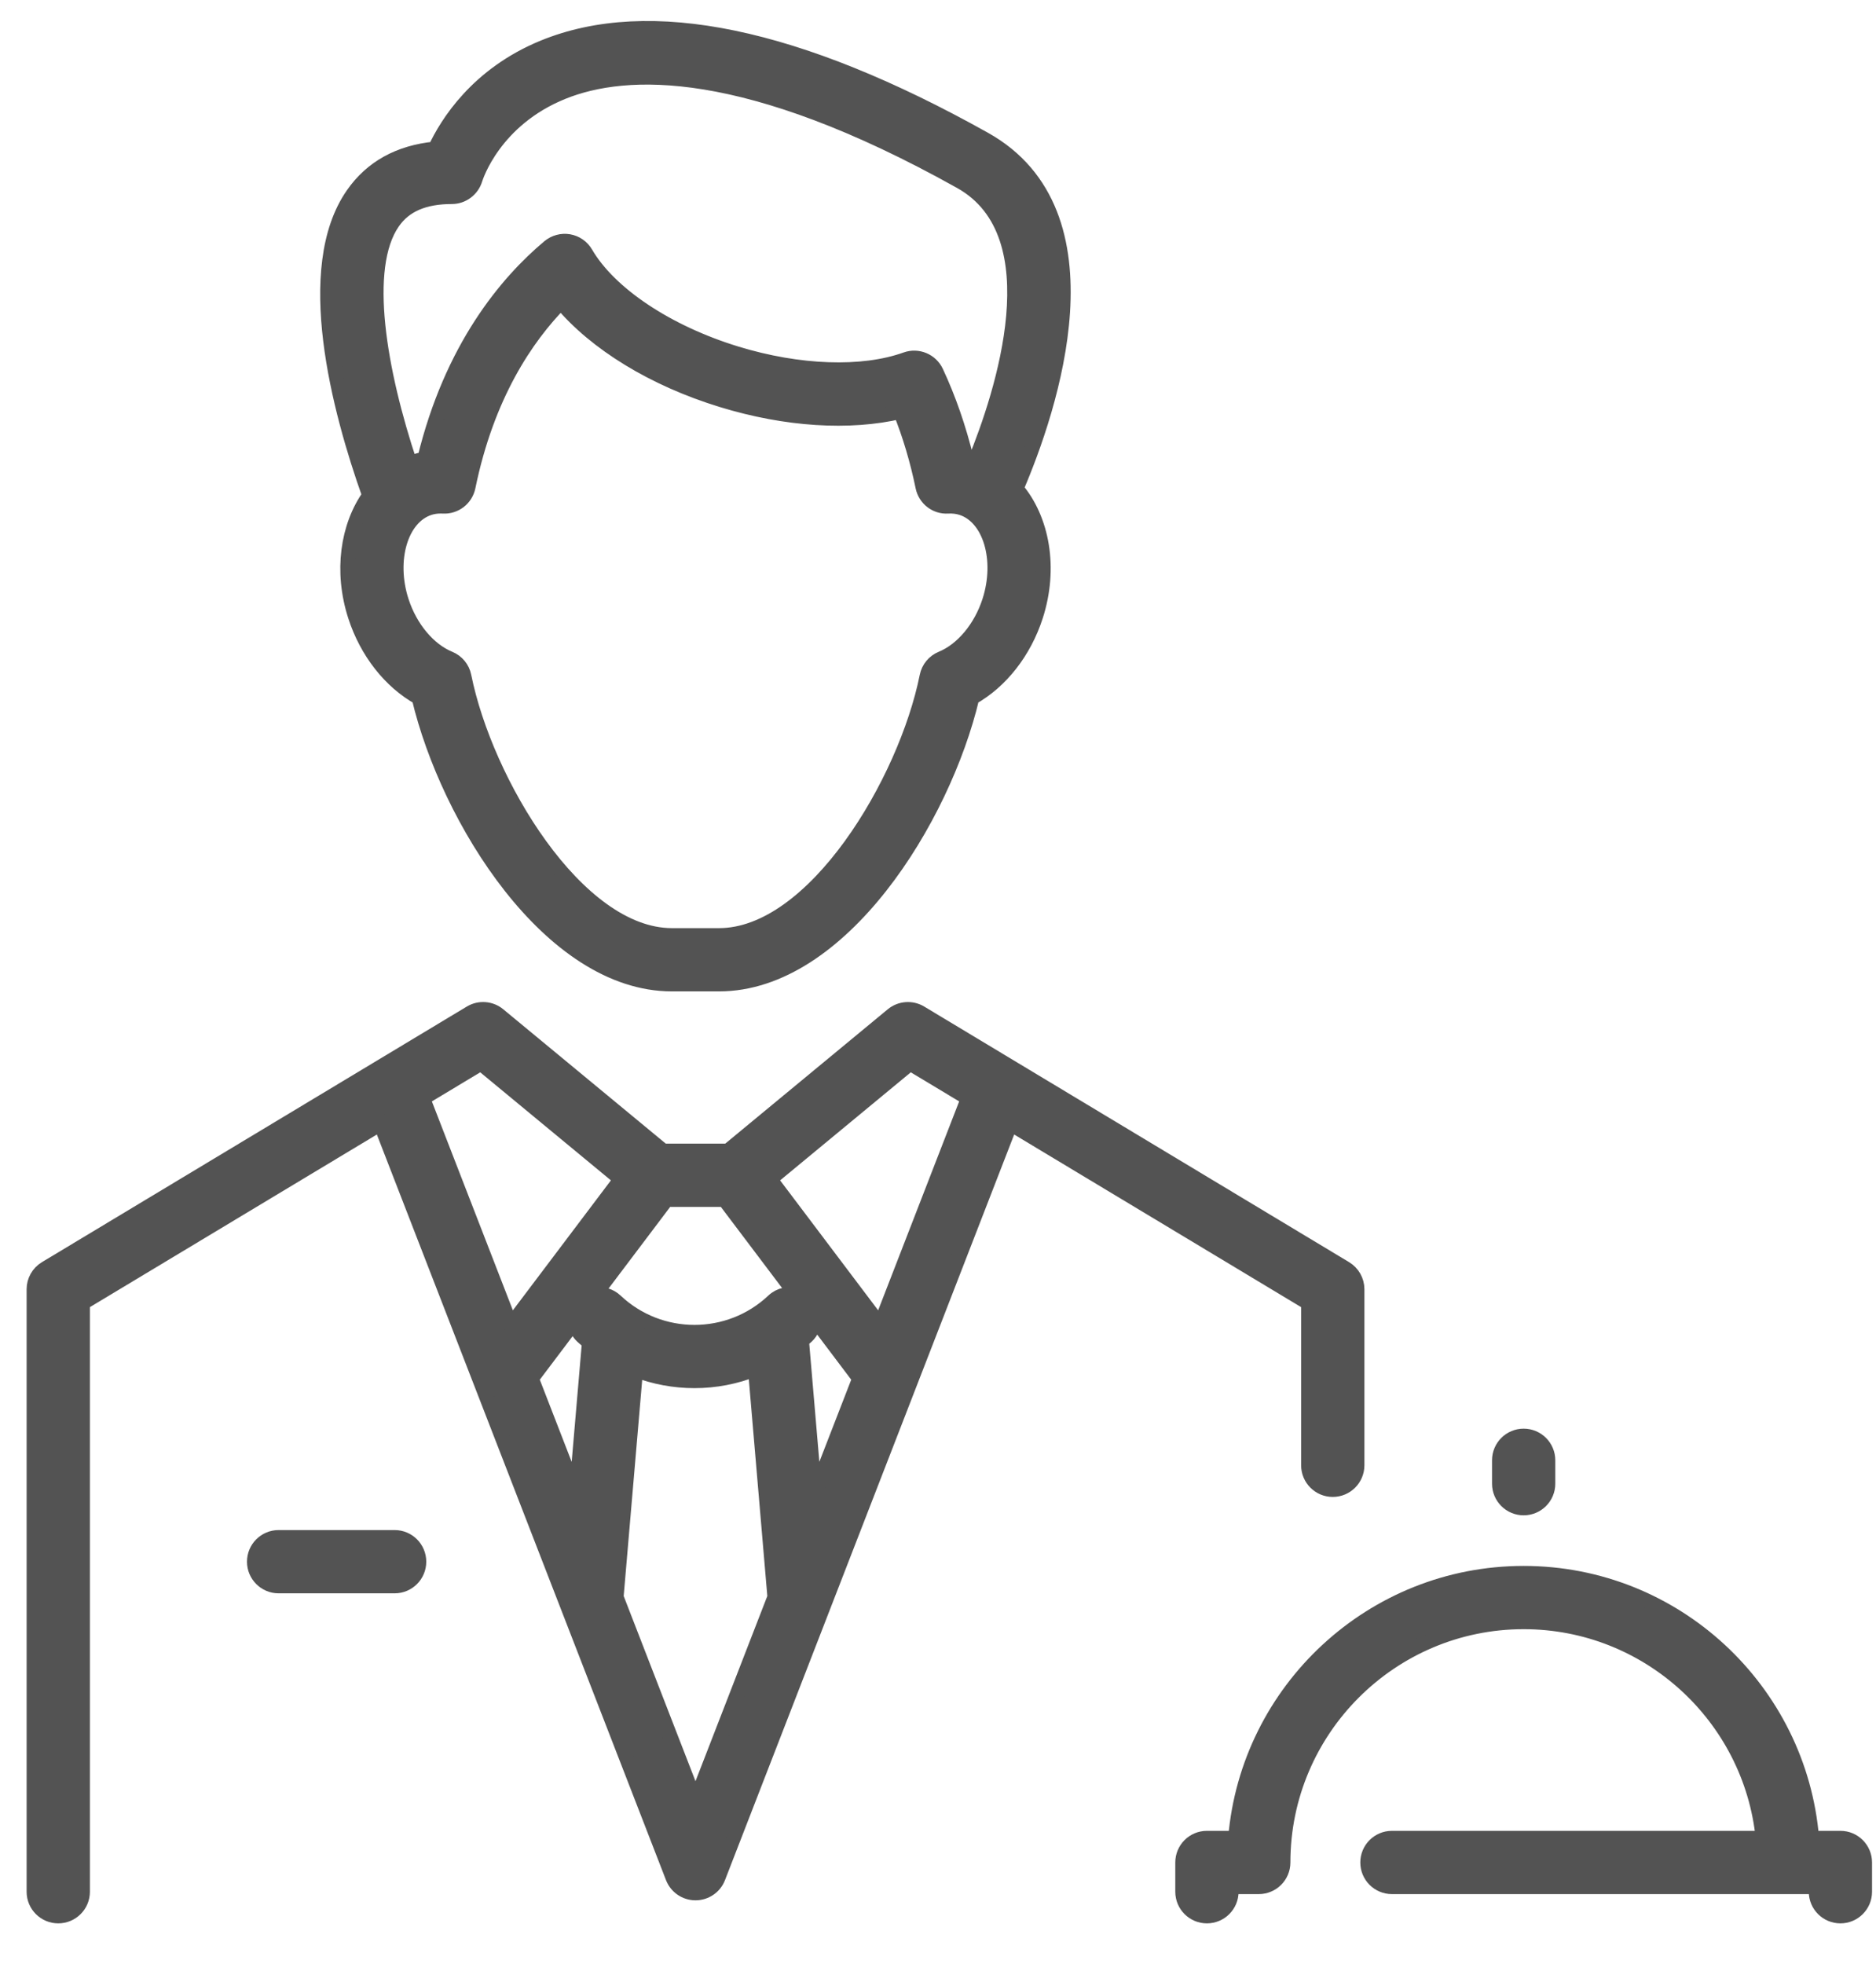 <?xml version="1.0" encoding="UTF-8"?>
<svg width="64px" height="67px" viewBox="0 0 64 67" version="1.1" xmlns="http://www.w3.org/2000/svg" xmlns:xlink="http://www.w3.org/1999/xlink">
    <title>Group 513</title>
    <g id="Page-1" stroke="none" stroke-width="1" fill="none" fill-rule="evenodd">
        <g id="web-bialto-valencia-v02" transform="translate(-1418, -6526)">
            <g id="Group-513" transform="translate(1419, 6526.2)">
                <path d="M12.401,7.38 C12.808,6.794 13.467,6.51 14.416,6.51 C14.78,6.51 15.104,6.266 15.21,5.917 C15.235,5.834 15.854,3.883 18.203,2.937 C20.352,2.072 24.451,1.901 31.772,5.993 C34.999,7.797 33.191,13.259 32.261,15.533 C32.164,15.505 32.068,15.478 31.969,15.459 C31.712,14.402 31.367,13.406 30.939,12.489 C30.757,12.101 30.309,11.915 29.907,12.06 C28.425,12.592 26.259,12.517 24.115,11.86 C21.759,11.138 19.792,9.826 18.982,8.438 C18.859,8.226 18.649,8.08 18.408,8.038 C18.168,7.997 17.921,8.063 17.733,8.219 C16.283,9.435 14.406,11.662 13.485,15.459 C13.366,15.481 13.249,15.511 13.134,15.548 C13.082,15.565 13.035,15.588 12.985,15.607 C11.945,12.488 11.318,8.936 12.401,7.38 M32.756,20.307 C32.46,21.222 31.834,21.971 31.121,22.264 C30.864,22.369 30.677,22.596 30.623,22.868 C29.898,26.473 26.776,31.71 23.53,31.71 L21.923,31.71 C18.678,31.71 15.556,26.473 14.831,22.868 C14.777,22.596 14.59,22.369 14.333,22.264 C13.62,21.971 12.994,21.222 12.698,20.307 C12.242,18.896 12.675,17.44 13.644,17.126 C13.766,17.087 13.896,17.067 14.033,17.067 C14.06,17.067 14.086,17.068 14.113,17.069 C14.524,17.093 14.889,16.811 14.972,16.408 C15.612,13.295 16.942,11.314 18.137,10.102 C19.318,11.515 21.295,12.73 23.628,13.445 C25.813,14.115 27.983,14.25 29.718,13.841 C30.039,14.64 30.295,15.501 30.482,16.408 C30.565,16.811 30.927,17.095 31.34,17.069 C31.505,17.06 31.664,17.079 31.81,17.126 C32.779,17.44 33.212,18.896 32.756,20.307 M11.12,20.817 C11.515,22.039 12.311,23.048 13.294,23.6 C14.272,27.732 17.764,33.368 21.923,33.368 L23.53,33.368 C27.69,33.368 31.182,27.732 32.16,23.6 C33.143,23.048 33.939,22.039 34.334,20.817 C34.864,19.177 34.557,17.51 33.668,16.467 C34.831,13.755 37.098,7.07 32.581,4.546 C26.216,0.987 21.155,-0.065 17.537,1.418 C15.287,2.341 14.252,4.004 13.844,4.879 C12.616,4.999 11.675,5.52 11.04,6.433 C9.289,8.948 10.563,13.769 11.605,16.699 C10.858,17.748 10.627,19.294 11.12,20.817" id="Fill-493" fill="#535353"></path>
                <path d="M12.401,7.38 C12.808,6.794 13.467,6.51 14.416,6.51 C14.78,6.51 15.104,6.266 15.21,5.917 C15.235,5.834 15.854,3.883 18.203,2.937 C20.352,2.072 24.451,1.901 31.772,5.993 C34.999,7.797 33.191,13.259 32.261,15.533 C32.164,15.505 32.068,15.478 31.969,15.459 C31.712,14.402 31.367,13.406 30.939,12.489 C30.757,12.101 30.309,11.915 29.907,12.06 C28.425,12.592 26.259,12.517 24.115,11.86 C21.759,11.138 19.792,9.826 18.982,8.438 C18.859,8.226 18.649,8.08 18.408,8.038 C18.168,7.997 17.921,8.063 17.733,8.219 C16.283,9.435 14.406,11.662 13.485,15.459 C13.366,15.481 13.249,15.511 13.134,15.548 C13.082,15.565 13.035,15.588 12.985,15.607 C11.945,12.488 11.318,8.936 12.401,7.38 Z M32.756,20.307 C32.46,21.222 31.834,21.971 31.121,22.264 C30.864,22.369 30.677,22.596 30.623,22.868 C29.898,26.473 26.776,31.71 23.53,31.71 L21.923,31.71 C18.678,31.71 15.556,26.473 14.831,22.868 C14.777,22.596 14.59,22.369 14.333,22.264 C13.62,21.971 12.994,21.222 12.698,20.307 C12.242,18.896 12.675,17.44 13.644,17.126 C13.766,17.087 13.896,17.067 14.033,17.067 C14.06,17.067 14.086,17.068 14.113,17.069 C14.524,17.093 14.889,16.811 14.972,16.408 C15.612,13.295 16.942,11.314 18.137,10.102 C19.318,11.515 21.295,12.73 23.628,13.445 C25.813,14.115 27.983,14.25 29.718,13.841 C30.039,14.64 30.295,15.501 30.482,16.408 C30.565,16.811 30.927,17.095 31.34,17.069 C31.505,17.06 31.664,17.079 31.81,17.126 C32.779,17.44 33.212,18.896 32.756,20.307 Z M11.12,20.817 C11.515,22.039 12.311,23.048 13.294,23.6 C14.272,27.732 17.764,33.368 21.923,33.368 L23.53,33.368 C27.69,33.368 31.182,27.732 32.16,23.6 C33.143,23.048 33.939,22.039 34.334,20.817 C34.864,19.177 34.557,17.51 33.668,16.467 C34.831,13.755 37.098,7.07 32.581,4.546 C26.216,0.987 21.155,-0.065 17.537,1.418 C15.287,2.341 14.252,4.004 13.844,4.879 C12.616,4.999 11.675,5.52 11.04,6.433 C9.289,8.948 10.563,13.769 11.605,16.699 C10.858,17.748 10.627,19.294 11.12,20.817 Z" id="Stroke-495" stroke="#535353" stroke-width="0.5"></path>
                <path d="M15.406,36.073 L20.185,40.024 L16.426,45.006 L13.424,37.265 L15.406,36.073 Z M30.049,36.073 L32.031,37.265 L29.029,45.006 L25.27,40.024 L30.049,36.073 Z M22.727,61.251 L20.023,54.28 L20.687,46.53 C21.331,46.777 22.011,46.902 22.692,46.902 C23.397,46.902 24.102,46.767 24.767,46.501 L25.431,54.28 L22.727,61.251 Z M18.611,44.864 C18.63,45.054 18.712,45.24 18.863,45.383 C18.941,45.456 19.022,45.52 19.103,45.588 L18.66,50.764 L17.132,46.824 L18.611,44.864 Z M26.52,45.383 C26.694,45.219 26.779,44.998 26.778,44.776 L28.323,46.824 L26.795,50.763 L26.348,45.53 C26.405,45.481 26.465,45.435 26.52,45.383 L26.52,45.383 Z M21.738,40.72 L23.717,40.72 L26.183,43.987 C25.91,43.908 25.604,43.968 25.382,44.177 C23.874,45.6 21.51,45.6 20.001,44.177 C19.803,43.99 19.537,43.922 19.288,43.966 L21.738,40.72 Z M0.987,65.159 C1.446,65.159 1.817,64.788 1.817,64.33 L1.817,44.247 L11.982,38.133 L21.954,63.844 C22.078,64.163 22.385,64.373 22.727,64.373 C23.07,64.373 23.377,64.163 23.5,63.844 L33.473,38.133 L43.638,44.247 L43.638,49.784 C43.638,50.241 44.009,50.613 44.467,50.613 C44.925,50.613 45.297,50.241 45.297,49.784 L45.297,43.778 C45.297,43.487 45.144,43.218 44.895,43.068 L30.4,34.349 C30.1,34.169 29.716,34.197 29.445,34.421 L23.832,39.061 L21.623,39.061 L16.01,34.421 C15.739,34.197 15.356,34.168 15.055,34.349 L0.56,43.068 C0.311,43.218 0.158,43.487 0.158,43.778 L0.158,64.33 C0.158,64.788 0.529,65.159 0.987,65.159 L0.987,65.159 Z" id="Fill-497" fill="#535353"></path>
                <path d="M15.406,36.073 L20.185,40.024 L16.426,45.006 L13.424,37.265 L15.406,36.073 Z M30.049,36.073 L32.031,37.265 L29.029,45.006 L25.27,40.024 L30.049,36.073 Z M22.727,61.251 L20.023,54.28 L20.687,46.53 C21.331,46.777 22.011,46.902 22.692,46.902 C23.397,46.902 24.102,46.767 24.767,46.501 L25.431,54.28 L22.727,61.251 Z M18.611,44.864 C18.63,45.054 18.712,45.24 18.863,45.383 C18.941,45.456 19.022,45.52 19.103,45.588 L18.66,50.764 L17.132,46.824 L18.611,44.864 Z M26.52,45.383 C26.694,45.219 26.779,44.998 26.778,44.776 L28.323,46.824 L26.795,50.763 L26.348,45.53 C26.405,45.481 26.465,45.435 26.52,45.383 Z M21.738,40.72 L23.717,40.72 L26.183,43.987 C25.91,43.908 25.604,43.968 25.382,44.177 C23.874,45.6 21.51,45.6 20.001,44.177 C19.803,43.99 19.537,43.922 19.288,43.966 L21.738,40.72 Z M0.987,65.159 C1.446,65.159 1.817,64.788 1.817,64.33 L1.817,44.247 L11.982,38.133 L21.954,63.844 C22.078,64.163 22.385,64.373 22.727,64.373 C23.07,64.373 23.377,64.163 23.5,63.844 L33.473,38.133 L43.638,44.247 L43.638,49.784 C43.638,50.241 44.009,50.613 44.467,50.613 C44.925,50.613 45.297,50.241 45.297,49.784 L45.297,43.778 C45.297,43.487 45.144,43.218 44.895,43.068 L30.4,34.349 C30.1,34.169 29.716,34.197 29.445,34.421 L23.832,39.061 L21.623,39.061 L16.01,34.421 C15.739,34.197 15.356,34.168 15.055,34.349 L0.56,43.068 C0.311,43.218 0.158,43.487 0.158,43.778 L0.158,64.33 C0.158,64.788 0.529,65.159 0.987,65.159 Z" id="Stroke-499" stroke="#535353" stroke-width="0.5"></path>
                <path d="M50.98,53.466 C45.819,53.466 41.571,57.449 41.149,62.503 L40.174,62.503 C39.716,62.503 39.345,62.874 39.345,63.332 L39.345,64.33 C39.345,64.788 39.716,65.159 40.174,65.159 C40.632,65.159 41.004,64.788 41.004,64.33 L41.004,64.161 L41.943,64.161 C42.401,64.161 42.772,63.79 42.772,63.332 C42.772,58.806 46.454,55.124 50.98,55.124 C55.226,55.124 58.729,58.365 59.146,62.503 L46.486,62.503 C46.028,62.503 45.657,62.874 45.657,63.332 C45.657,63.79 46.028,64.161 46.486,64.161 L60.957,64.161 L60.957,64.33 C60.957,64.788 61.328,65.159 61.786,65.159 C62.244,65.159 62.615,64.788 62.615,64.33 L62.615,63.332 C62.615,62.874 62.244,62.503 61.786,62.503 L60.808,62.503 C60.386,57.449 56.141,53.466 50.98,53.466" id="Fill-501" fill="#535353"></path>
                <path d="M50.98,53.466 C45.819,53.466 41.571,57.449 41.149,62.503 L40.174,62.503 C39.716,62.503 39.345,62.874 39.345,63.332 L39.345,64.33 C39.345,64.788 39.716,65.159 40.174,65.159 C40.632,65.159 41.004,64.788 41.004,64.33 L41.004,64.161 L41.943,64.161 C42.401,64.161 42.772,63.79 42.772,63.332 C42.772,58.806 46.454,55.124 50.98,55.124 C55.226,55.124 58.729,58.365 59.146,62.503 L46.486,62.503 C46.028,62.503 45.657,62.874 45.657,63.332 C45.657,63.79 46.028,64.161 46.486,64.161 L60.957,64.161 L60.957,64.33 C60.957,64.788 61.328,65.159 61.786,65.159 C62.244,65.159 62.615,64.788 62.615,64.33 L62.615,63.332 C62.615,62.874 62.244,62.503 61.786,62.503 L60.808,62.503 C60.386,57.449 56.141,53.466 50.98,53.466 Z" id="Stroke-503" stroke="#535353" stroke-width="0.5"></path>
                <path d="M50.98,51.24 C51.438,51.24 51.809,50.869 51.809,50.411 L51.809,49.613 C51.809,49.155 51.438,48.784 50.98,48.784 C50.522,48.784 50.151,49.155 50.151,49.613 L50.151,50.411 C50.151,50.869 50.522,51.24 50.98,51.24" id="Fill-505" fill="#535353"></path>
                <path d="M50.98,51.24 C51.438,51.24 51.809,50.869 51.809,50.411 L51.809,49.613 C51.809,49.155 51.438,48.784 50.98,48.784 C50.522,48.784 50.151,49.155 50.151,49.613 L50.151,50.411 C50.151,50.869 50.522,51.24 50.98,51.24 Z" id="Stroke-507" stroke="#535353" stroke-width="0.5"></path>
                <path d="M8.505,52.243 C8.047,52.243 7.676,52.614 7.676,53.072 C7.676,53.53 8.047,53.901 8.505,53.901 L12.463,53.901 C12.921,53.901 13.292,53.53 13.292,53.072 C13.292,52.614 12.921,52.243 12.463,52.243 L8.505,52.243 Z" id="Fill-509" fill="#535353"></path>
                <path d="M8.505,52.243 C8.047,52.243 7.676,52.614 7.676,53.072 C7.676,53.53 8.047,53.901 8.505,53.901 L12.463,53.901 C12.921,53.901 13.292,53.53 13.292,53.072 C13.292,52.614 12.921,52.243 12.463,52.243 L8.505,52.243 Z" id="Stroke-511" stroke="#535353" stroke-width="0.5"></path>
            </g>
        </g>
    </g>
</svg>